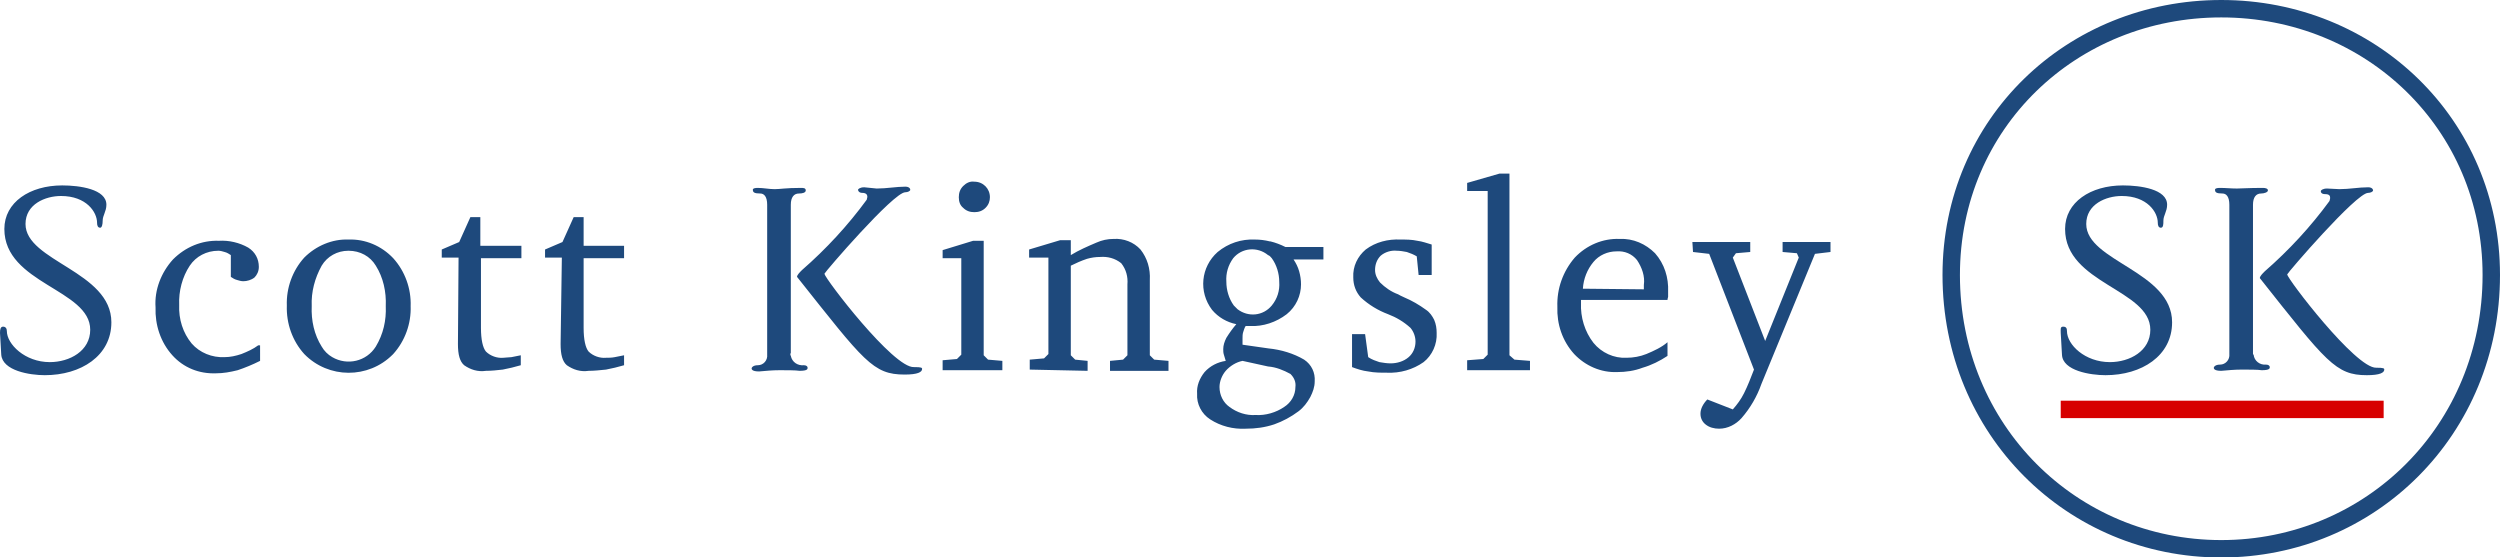 <?xml version="1.0" encoding="UTF-8"?> <!-- Generator: Adobe Illustrator 26.0.3, SVG Export Plug-In . SVG Version: 6.00 Build 0) --> <svg xmlns="http://www.w3.org/2000/svg" xmlns:xlink="http://www.w3.org/1999/xlink" version="1.1" id="Layer_1" x="0px" y="0px" viewBox="0 0 401.8 89.6" style="enable-background:new 0 0 401.8 89.6;" xml:space="preserve"> <style type="text/css"> .st0{clip-path:url(#SVGID_00000158714081960557776770000001828857576280528802_);} .st1{fill:#1E497C;} .st2{fill:none;stroke:#1E497C;stroke-width:2.8;} .st3{fill:none;stroke:#D70000;stroke-width:2.8;} </style> <g> <defs> <rect id="SVGID_1_" x="-5.2" y="-5.2" width="412" height="100"></rect> </defs> <clipPath id="SVGID_00000139997932055300443020000002750147478132875669_"> <use xlink:href="#SVGID_1_" style="overflow:visible;"></use> </clipPath> <g style="clip-path:url(#SVGID_00000139997932055300443020000002750147478132875669_);"> <path class="st1" d="M272.1,40.5l2.6,0.3l7.2,18.6c-0.5,1.3-1,2.6-1.6,3.8c-0.5,1-1.1,1.8-1.8,2.6l-4.1-1.6 c-0.3,0.3-0.6,0.7-0.8,1.1c-0.2,0.4-0.3,0.8-0.3,1.2c0,0.7,0.3,1.3,0.8,1.7c0.6,0.5,1.4,0.7,2.2,0.7c1.4,0,2.7-0.7,3.6-1.7 c1.4-1.6,2.5-3.5,3.2-5.5l8.6-20.9l2.5-0.3v-1.6h-7.7v1.6l2.3,0.2l0.3,0.7l-5.4,13.4l-5.2-13.4l0.5-0.7l2.3-0.2v-1.6h-9.3 L272.1,40.5z M264.6,56.9c-1,0.4-2.1,0.6-3.2,0.6c-2,0.1-4-0.8-5.3-2.4c-1.4-1.8-2.1-4.1-2-6.4v-0.5h13.9c0-0.2,0.1-0.4,0.1-0.5 c0-0.2,0-0.4,0-0.8c0.1-2.3-0.6-4.5-2.1-6.2c-1.5-1.5-3.5-2.4-5.7-2.3c-2.7-0.1-5.3,1-7.2,3c-1.9,2.2-2.9,5-2.8,7.9 c-0.1,2.8,0.8,5.5,2.7,7.6c1.8,1.9,4.3,3,6.9,2.9c1.4,0,2.8-0.2,4.1-0.7c1.4-0.4,2.8-1.1,4-1.9V55 C267.1,55.8,265.8,56.4,264.6,56.9 M254.4,46.4c0.1-1.6,0.7-3.1,1.7-4.3c0.9-1.1,2.3-1.7,3.7-1.7c1.3-0.1,2.5,0.4,3.3,1.4 c0.8,1.2,1.3,2.6,1.1,4v0.7L254.4,46.4z M245.9,59.6V58l-2.5-0.2l-0.8-0.7V27.9H241l-5.2,1.5v1.3h3.3v26.3l-0.7,0.7l-2.6,0.2v1.6 H245.9z M227.8,38.7c-0.9-0.2-1.8-0.2-2.7-0.2c-2-0.1-4,0.4-5.6,1.6c-1.3,1.1-2.1,2.7-2,4.5c0,1.2,0.4,2.3,1.2,3.2 c1.3,1.2,2.8,2.1,4.4,2.7c1.3,0.5,2.5,1.2,3.6,2.2c0.5,0.6,0.8,1.4,0.8,2.2c0,1-0.4,1.9-1.1,2.5c-0.8,0.7-1.9,1-2.9,1 c-0.6,0-1.2-0.1-1.8-0.2c-0.6-0.2-1.2-0.4-1.8-0.8l-0.5-3.7h-2.1V59c0.8,0.3,1.7,0.6,2.6,0.7c1,0.2,2,0.2,3,0.2 c2.1,0.1,4.2-0.5,5.9-1.7c1.4-1.1,2.2-2.9,2.1-4.7c0-0.7-0.1-1.4-0.4-2.1c-0.3-0.6-0.7-1.2-1.3-1.6c-1.1-0.8-2.3-1.5-3.5-2 c-0.5-0.2-0.8-0.4-1-0.5c-1.1-0.4-2.1-1.1-2.9-1.9c-0.5-0.6-0.8-1.3-0.8-2c0-0.9,0.3-1.7,0.9-2.3c0.7-0.6,1.7-0.9,2.6-0.8 c0.5,0,1.1,0.1,1.6,0.2c0.6,0.2,1.1,0.4,1.6,0.7l0.3,3h2.1v-4.9C229.4,39.1,228.6,38.8,227.8,38.7 M204.1,38.8 c-0.8-0.2-1.6-0.3-2.4-0.3c-2.2-0.1-4.3,0.6-6,2c-2.7,2.4-3.1,6.4-0.9,9.3c1,1.2,2.4,2,3.9,2.3c-0.6,0.7-1.1,1.4-1.6,2.2 c-0.3,0.6-0.5,1.2-0.5,1.8c0,0.3,0,0.6,0.1,0.9c0.1,0.3,0.2,0.7,0.3,1c-1.3,0.2-2.5,0.8-3.4,1.8c-0.8,1-1.3,2.2-1.2,3.5 c-0.1,1.6,0.7,3.2,2.1,4.1c1.7,1.1,3.7,1.6,5.7,1.5c1.6,0,3.1-0.2,4.6-0.7c1.4-0.5,2.7-1.2,3.9-2.1c0.8-0.6,1.4-1.4,1.9-2.3 c0.4-0.8,0.7-1.6,0.7-2.5c0.1-1.4-0.5-2.7-1.7-3.5c-1.7-1-3.7-1.6-5.7-1.8l-4.2-0.6c0-0.1,0-0.3,0-0.4c0-0.3,0-0.5,0-0.6 c0-0.3,0-0.7,0.1-1c0.1-0.3,0.2-0.7,0.4-1h0.7c2.1,0.1,4.2-0.6,5.9-1.9c1.5-1.2,2.3-3,2.3-4.8c0-0.7-0.1-1.4-0.3-2.1 c-0.2-0.7-0.5-1.3-0.9-1.9h4.8v-2h-6.1c-0.8-0.4-1.6-0.7-2.4-0.9 M204.4,41.5c0.8,1.1,1.2,2.5,1.2,3.8c0.1,1.4-0.3,2.7-1.2,3.8 c-1.4,1.7-3.8,1.9-5.5,0.6c-0.2-0.2-0.4-0.4-0.6-0.6c-0.8-1.1-1.2-2.5-1.2-3.8c-0.1-1.4,0.3-2.7,1.1-3.8c1.4-1.7,3.9-1.9,5.6-0.5 C204.1,41.1,204.2,41.3,204.4,41.5 M203.8,58.9c1.3,0.1,2.5,0.6,3.6,1.2c0.6,0.6,0.9,1.3,0.8,2.1c0,1.3-0.7,2.5-1.8,3.2 c-1.3,0.9-3,1.4-4.6,1.3c-1.5,0.1-3-0.4-4.2-1.3c-1-0.7-1.6-1.9-1.6-3.2c0-0.9,0.4-1.9,1-2.6c0.7-0.8,1.7-1.4,2.7-1.6L203.8,58.9z M174.8,59.6V58l-2-0.2l-0.7-0.7V42.7c0.8-0.4,1.7-0.8,2.6-1.1c0.7-0.2,1.4-0.3,2.1-0.3c1.2-0.1,2.4,0.2,3.4,1 c0.8,1,1.1,2.2,1,3.4v11.4l-0.7,0.7l-2.1,0.2v1.6h9.4V58l-2.3-0.2l-0.7-0.7V45c0.1-1.8-0.4-3.5-1.5-4.9c-1.1-1.2-2.7-1.8-4.3-1.7 c-1,0-1.9,0.2-2.8,0.6c-1.4,0.6-2.8,1.2-4.1,2v-2.4h-1.7l-5,1.5v1.3h3.1v15.5l-0.7,0.7l-2.3,0.2v1.6L174.8,59.6z M154.8,29.9 c-0.5,0.5-0.7,1.1-0.7,1.8c0,0.7,0.2,1.3,0.7,1.7c0.5,0.5,1.1,0.7,1.8,0.7c0.7,0,1.3-0.2,1.8-0.7c0.5-0.5,0.7-1.1,0.7-1.7 c0-1.4-1.1-2.5-2.5-2.5c0,0,0,0,0,0C155.9,29.1,155.3,29.4,154.8,29.9 M151.5,40.2v1.3h3v15.5l-0.7,0.7l-2.3,0.2v1.6h9.6V58 l-2.3-0.2l-0.7-0.7V38.7h-1.7L151.5,40.2z M127.1,56.7V32.9c0-1.2,0.5-1.8,1.3-1.8c0.5,0,1.1-0.1,1.1-0.5s-0.4-0.4-0.8-0.4 c-2.4,0-3.3,0.2-4.2,0.2s-1.8-0.2-2.7-0.2s-0.8,0.3-0.8,0.3c0,0.4,0.2,0.6,1.2,0.6c0.6,0,1.1,0.5,1.1,1.8V57 c0.1,0.9-0.6,1.7-1.5,1.7c-0.8,0-1,0.4-1,0.5s0,0.5,1.2,0.5c1.1-0.1,2.2-0.2,3.3-0.2c1.1,0,2.6,0,3.2,0.1c1.3,0,1.3-0.3,1.3-0.5 s-0.2-0.4-0.6-0.4c-1,0.1-1.9-0.5-2.1-1.5C127,57,127,56.9,127.1,56.7 M132.5,44c0-0.2,11.1-13.1,13-13.1c0.4,0,0.8-0.2,0.8-0.4 s-0.2-0.5-0.8-0.5c-1.4,0-3,0.3-4.6,0.3l-2-0.2c-0.7,0-1,0.3-1,0.4s0.1,0.5,0.7,0.5s0.8,0.3,0.8,0.6c0,0.2-0.1,0.4-0.1,0.5 c-3,4.1-6.5,7.9-10.4,11.3c-0.4,0.4-0.8,0.8-0.8,1.1c10.8,13.6,12.2,15.7,17.3,15.7c2.1,0,2.8-0.4,2.8-0.9c0-0.2-0.1-0.3-1.3-0.3 C143.6,59.2,132.6,44.8,132.5,44 M90.1,55.3c0,1.7,0.3,2.8,1,3.4c1,0.7,2.2,1.1,3.5,0.9c0.9,0,1.8-0.1,2.8-0.2 c1-0.2,1.9-0.4,2.9-0.7v-1.6c-0.5,0.1-1,0.2-1.5,0.3c-0.5,0.1-1,0.1-1.4,0.1c-1,0.1-2.1-0.3-2.8-1c-0.5-0.6-0.8-1.9-0.8-3.8V41.5 h6.5v-2h-6.5v-4.6h-1.6l-1.8,4l-2.8,1.2v1.3h2.7L90.1,55.3z M73.6,55.3c0,1.7,0.3,2.8,1,3.4c1,0.7,2.2,1.1,3.5,0.9 c0.9,0,1.8-0.1,2.7-0.2c1-0.2,1.9-0.4,2.9-0.7v-1.6c-0.5,0.1-1,0.2-1.5,0.3c-0.4,0-0.9,0.1-1.3,0.1c-1,0.1-2.1-0.3-2.8-1 c-0.5-0.6-0.8-1.9-0.8-3.8V41.5h6.5v-2h-6.6v-4.6h-1.6l-1.8,4l-2.8,1.2v1.3h2.7L73.6,55.3z M48.9,41.4c-1.9,2.1-2.9,4.9-2.8,7.7 C46,52,47,54.8,48.9,56.9c3.9,4,10.3,4,14.2,0.1c0,0,0.1-0.1,0.1-0.1c1.9-2.1,2.9-4.9,2.8-7.7c0.1-2.8-0.9-5.6-2.8-7.7 c-1.9-2-4.5-3.1-7.2-3C53.4,38.4,50.8,39.5,48.9,41.4 M60.4,42.7c1.2,1.9,1.7,4.2,1.6,6.5c0.1,2.3-0.4,4.5-1.6,6.5 c-1.5,2.4-4.6,3.1-7,1.7c-0.7-0.4-1.3-1-1.7-1.7c-1.2-1.9-1.7-4.2-1.6-6.5c-0.1-2.3,0.5-4.5,1.6-6.5c0.9-1.5,2.5-2.4,4.3-2.4 C57.9,40.3,59.5,41.2,60.4,42.7 M41.5,55.5c-0.8,0.6-1.7,1-2.7,1.4c-0.9,0.3-1.8,0.5-2.7,0.5c-2,0.1-4-0.7-5.3-2.2 c-1.4-1.7-2.1-3.9-2-6.2c-0.1-2.2,0.5-4.5,1.7-6.3c1-1.5,2.7-2.4,4.6-2.4c0.3,0,0.7,0.1,1,0.2c0.4,0.1,0.7,0.3,1,0.5v3.5 c0.3,0.2,0.6,0.4,1,0.5c0.3,0.1,0.7,0.2,1,0.2c0.6,0,1.3-0.2,1.8-0.6c0.4-0.4,0.7-1,0.7-1.7c0-1.3-0.6-2.4-1.7-3.1 c-1.4-0.8-3.1-1.2-4.7-1.1c-2.8-0.1-5.4,1-7.4,3c-1.9,2.1-3,4.9-2.8,7.7c-0.1,2.8,0.8,5.6,2.7,7.7c1.8,2,4.3,3,7,2.9 c1.2,0,2.3-0.2,3.5-0.5c1.2-0.4,2.4-0.9,3.6-1.5V55.5z M17.9,51.8C17.9,43.6,4.1,42,4.1,36c0-3.2,3.2-4.5,5.7-4.5 c4.1,0,5.8,2.6,5.8,4.3c0,0.4,0.1,0.8,0.5,0.8c0.3,0,0.4-0.6,0.4-1.1c0-0.9,0.6-1.5,0.6-2.6c0-2.5-4.3-3.1-7.1-3.1 c-5.2,0-9.3,2.7-9.3,7c0,8.8,13.8,9.7,13.8,16.2c0,3.4-3.3,5.2-6.5,5.2c-4,0-6.9-2.9-6.9-5c0-0.4-0.2-0.7-0.6-0.7S0,52.9,0,53.5 L0.2,57c0.2,2.6,4.6,3.3,7,3.3C13,60.3,17.9,57.2,17.9,51.8"></path> <path class="st2" d="M313.6,44.2c0-24.4,19.4-42.8,43.4-42.8s43.4,18.5,43.4,42.8c0,24.9-19.4,44-43.4,44S313.6,69.1,313.6,44.2z"></path> <path class="st1" d="M362.1,56.8V32.9c0-1.2,0.5-1.8,1.3-1.8c0.5,0,1.1-0.2,1.1-0.5s-0.4-0.4-0.8-0.4c-2.4,0-3.3,0.1-4.2,0.1 s-1.8-0.1-2.7-0.1s-0.8,0.3-0.8,0.3c0,0.4,0.2,0.6,1.2,0.6c0.6,0,1.1,0.5,1.1,1.8v24c0.1,0.9-0.6,1.7-1.5,1.7c-0.8,0-1,0.4-1,0.5 s0,0.5,1.2,0.5c1.1-0.1,2.2-0.2,3.3-0.2c1.1,0,2.6,0,3.2,0.1c1.3,0,1.3-0.3,1.3-0.5s-0.2-0.4-0.6-0.4c-1,0.1-1.9-0.6-2-1.6 C362.1,57,362.1,56.9,362.1,56.8 M367.6,44.1c0-0.2,11.1-13.1,13-13.1c0.4,0,0.8-0.2,0.8-0.4s-0.2-0.5-0.8-0.5 c-1.5,0-3,0.3-4.6,0.3l-2-0.1c-0.7,0-1,0.3-1,0.4s0,0.5,0.7,0.5s0.8,0.3,0.8,0.6c0,0.2-0.1,0.4-0.1,0.5c-3,4.1-6.5,7.9-10.4,11.3 c-0.4,0.4-0.8,0.8-0.8,1.1c10.7,13.5,12.2,15.6,17.2,15.6c2.1,0,2.8-0.4,2.8-0.9c0-0.2-0.1-0.3-1.3-0.3 C378.6,59.2,367.6,44.8,367.6,44.1 M349.1,51.8c0-8.2-13.8-9.8-13.8-15.8c0-3.2,3.2-4.5,5.7-4.5c4.1,0,5.8,2.6,5.8,4.3 c0,0.4,0.1,0.8,0.5,0.8s0.4-0.6,0.4-1.1c0-0.9,0.6-1.5,0.6-2.6c0-2.5-4.3-3.1-7.1-3.1c-5.2,0-9.3,2.7-9.3,7 c0,8.8,13.7,9.7,13.7,16.2c0,3.4-3.3,5.2-6.5,5.2c-4,0-6.9-2.8-6.9-5c0-0.4-0.1-0.7-0.6-0.7s-0.4,0.4-0.4,1l0.2,3.5 c0.1,2.6,4.6,3.3,7,3.3C344.2,60.3,349.1,57.2,349.1,51.8"></path> </g> </g> <line class="st3" x1="331.2" y1="65.8" x2="383.1" y2="65.8"></line> </svg> 